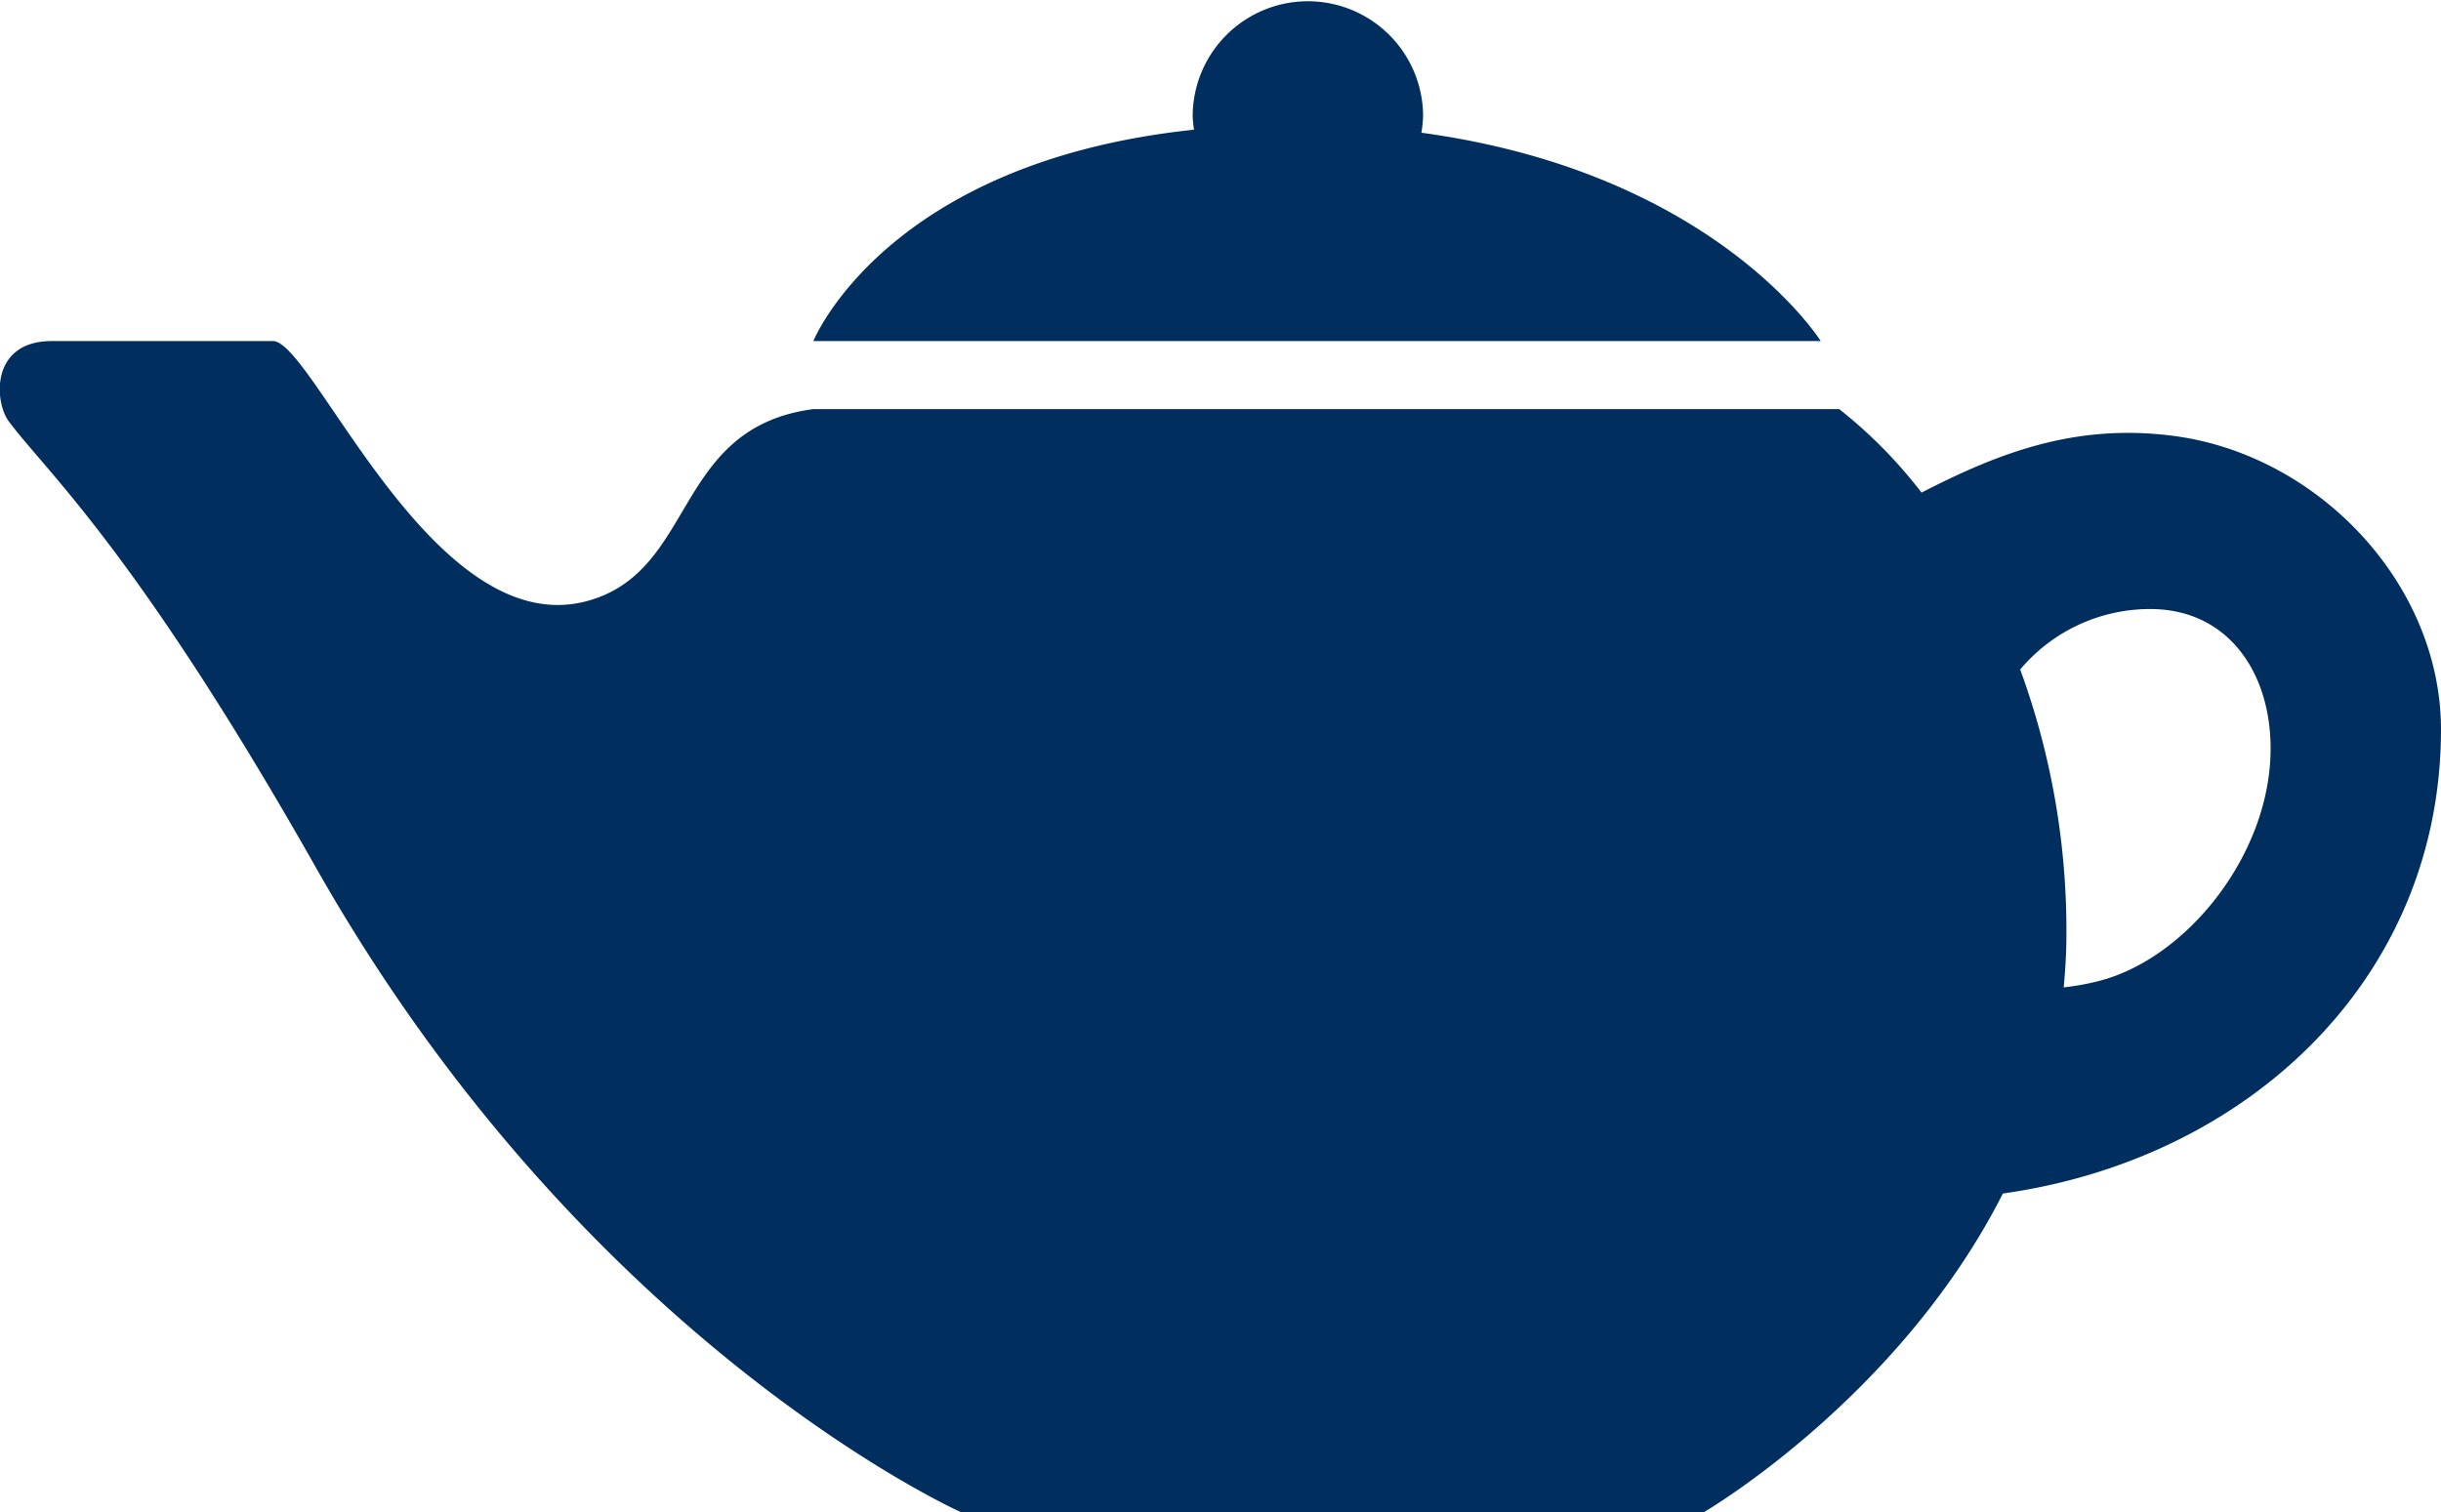 <svg xmlns="http://www.w3.org/2000/svg" width="145.25" height="90" viewBox="0 0 145.25 90">
  <defs>
    <style>
      .cls-1 {
        fill: #002e5e;
        fill-rule: evenodd;
      }
    </style>
  </defs>
  <path id="ico_pot.svg" class="cls-1" d="M2446.86,2152.9a7.774,7.774,0,0,0,.1-0.97,6.855,6.855,0,1,0-13.71,0,7.047,7.047,0,0,0,.08.79c-18.37,1.93-22.65,12.58-22.65,12.58h59.94S2464.36,2155.28,2446.86,2152.9Zm44.79,18.05c-5.89-.78-10.48,1.03-15.03,3.37a28.193,28.193,0,0,0-4.9-4.97h-61.04c-8.41,1.11-6.91,9.7-13.52,11.44-9.14,2.39-16.26-15.49-18.64-15.49h-13.16c-3.65,0-3.43,3.61-2.55,4.79,2.19,2.95,7.56,7.64,18.27,26.55,16.08,28.4,38.37,38.36,38.37,38.36h44.23s11.6-6.76,17.78-18.96c14.59-2.05,26.05-12.78,26.07-27.6C2507.53,2179.77,2500.25,2172.09,2491.65,2170.95Zm-4.4,32.42a14.787,14.787,0,0,1-2.17.4c0.09-1.01.16-2.02,0.16-3.07a45.178,45.178,0,0,0-2.75-15.85,10.1,10.1,0,0,1,7.77-3.6c4.61,0.02,7.13,3.79,7.13,8.29C2497.4,2195.8,2492.46,2201.99,2487.25,2203.37Z" transform="translate(-2362.28 -2145)"/>
</svg>
